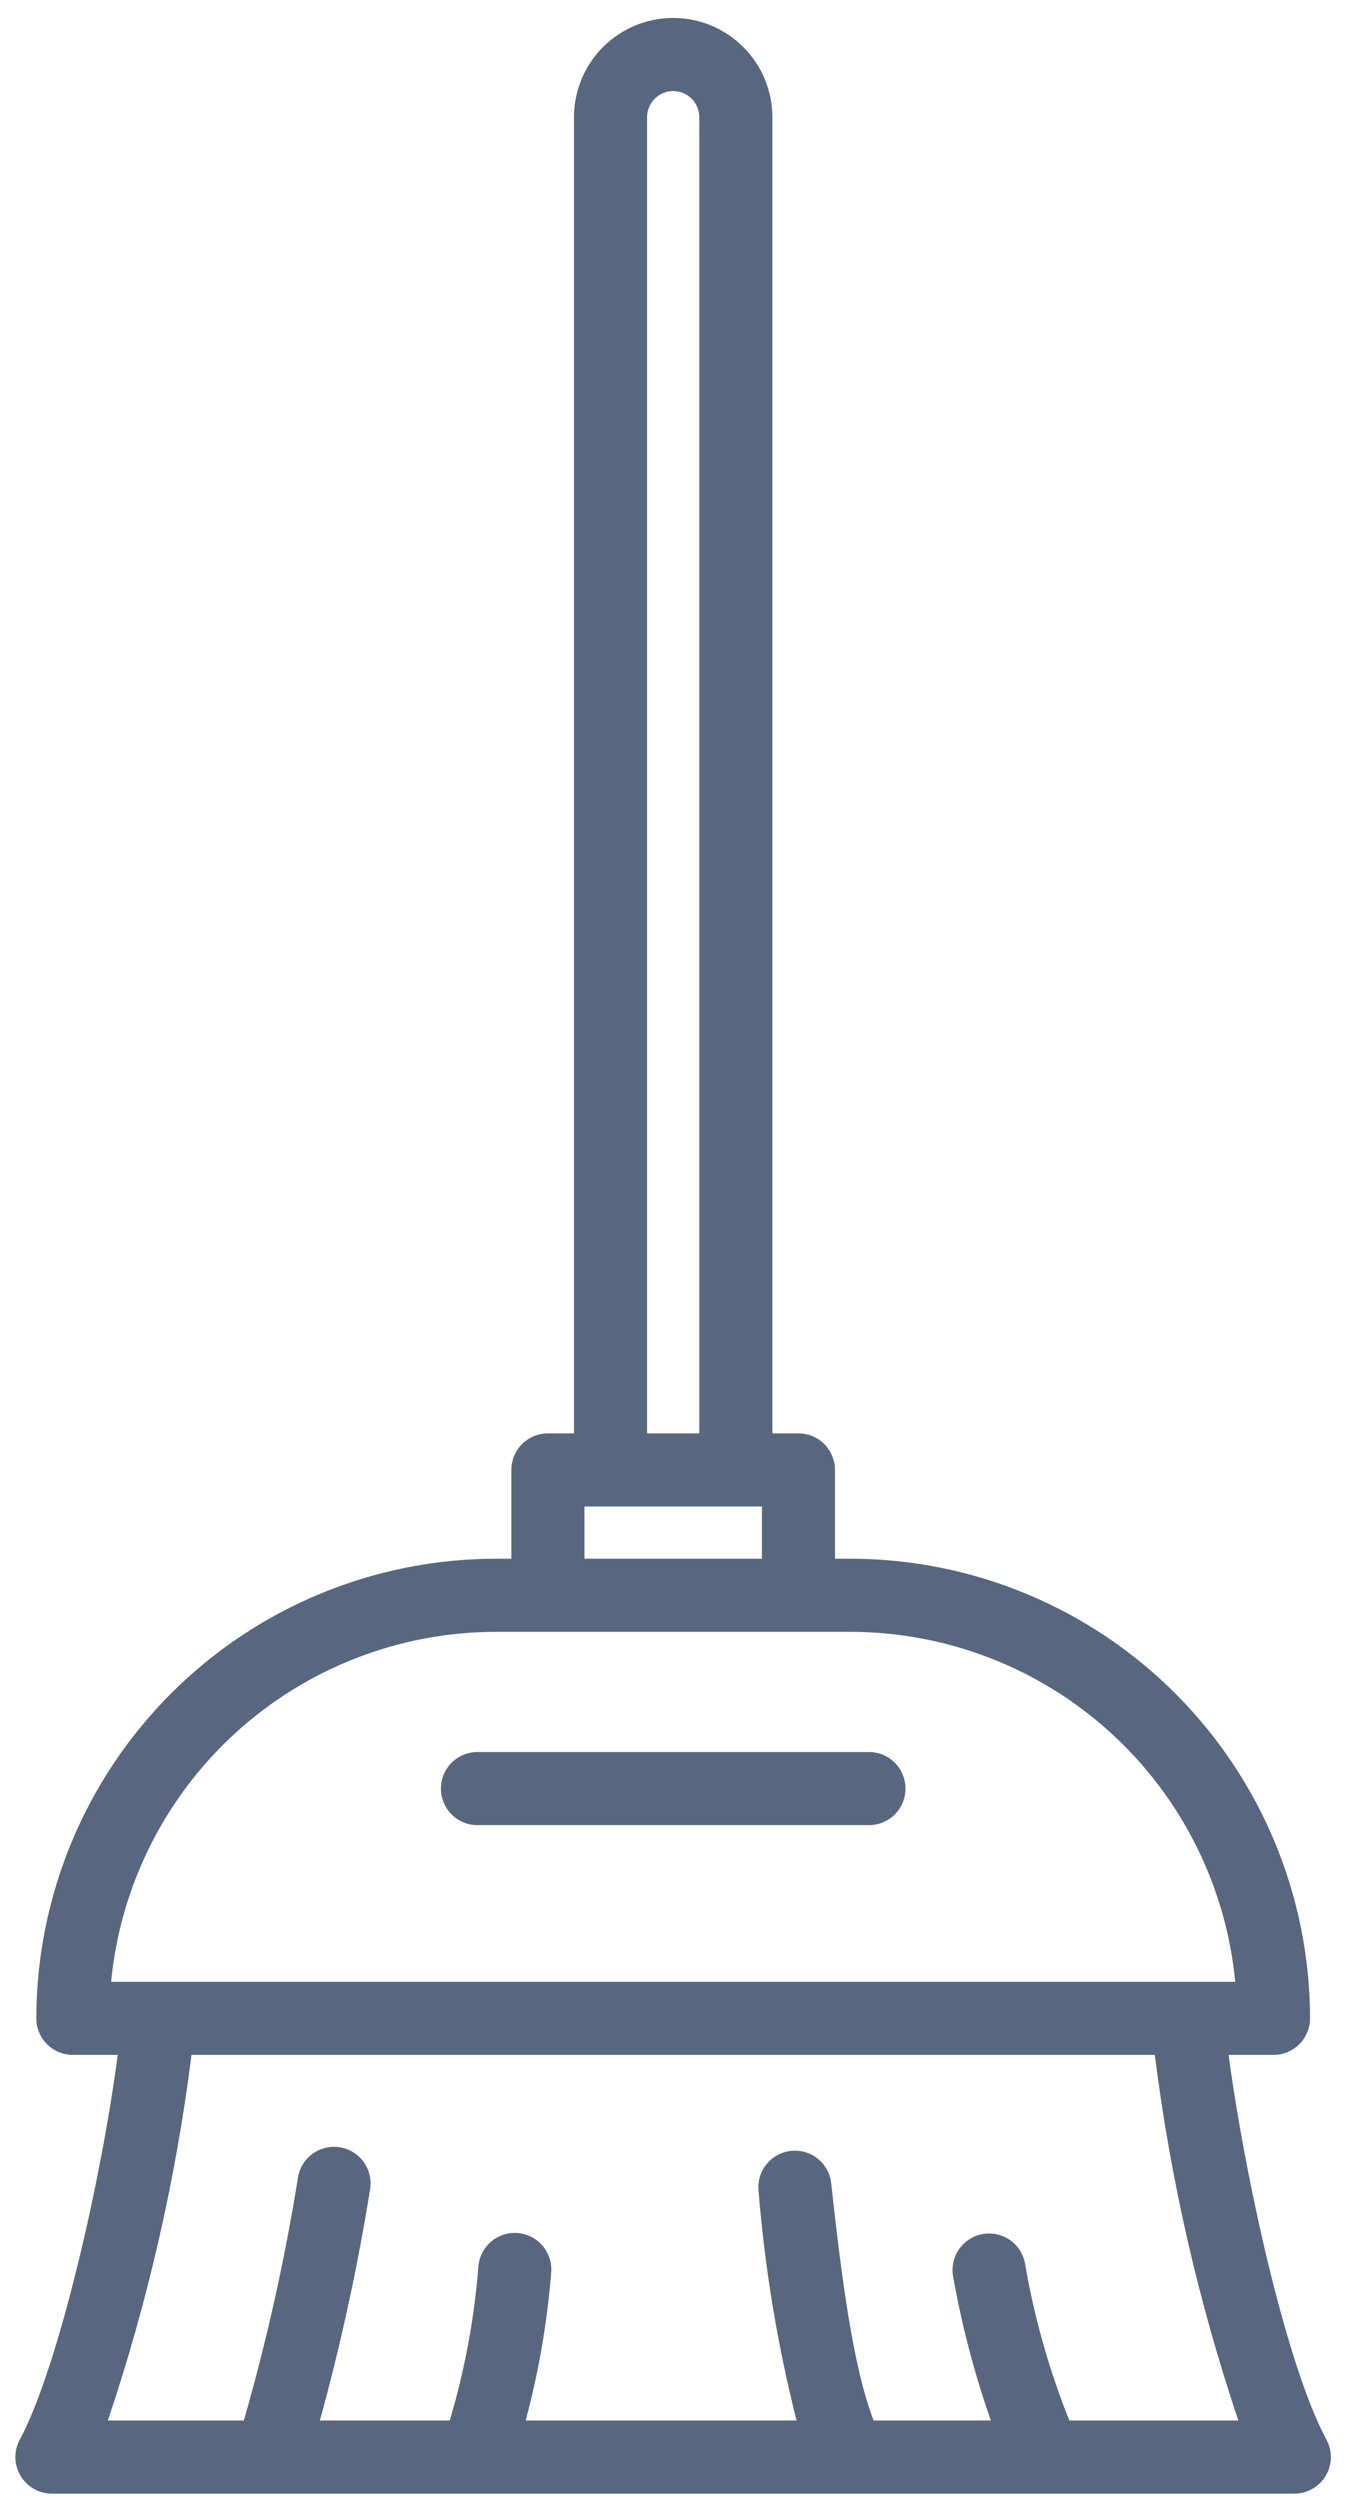 <svg width="42" height="77" viewBox="0 0 42 77" fill="none" xmlns="http://www.w3.org/2000/svg">
<path d="M40.875 75.135C39.632 72.847 38.357 67.01 37.858 63.286H39.242C39.54 63.286 39.827 63.168 40.038 62.957C40.249 62.746 40.368 62.459 40.368 62.16C40.364 58.408 38.871 54.81 36.217 52.156C33.563 49.502 29.965 48.009 26.212 48.005H25.73V45.271C25.73 44.972 25.611 44.686 25.4 44.474C25.189 44.263 24.902 44.145 24.604 44.145H23.8V3.609C23.8 2.798 23.478 2.021 22.904 1.448C22.331 0.875 21.554 0.553 20.743 0.553C19.933 0.553 19.155 0.875 18.582 1.448C18.009 2.021 17.687 2.798 17.687 3.609V44.145H16.883C16.584 44.145 16.298 44.263 16.087 44.474C15.875 44.686 15.757 44.972 15.757 45.271V48.005H15.274C11.521 48.009 7.923 49.502 5.27 52.156C2.616 54.81 1.123 58.408 1.119 62.16C1.119 62.459 1.238 62.746 1.449 62.957C1.66 63.168 1.946 63.286 2.245 63.286H3.628C3.097 67.305 1.767 72.993 0.609 75.137C0.516 75.309 0.47 75.501 0.474 75.696C0.478 75.891 0.533 76.082 0.633 76.249C0.733 76.416 0.874 76.555 1.044 76.651C1.213 76.748 1.405 76.798 1.6 76.799H39.883C40.078 76.799 40.27 76.748 40.44 76.651C40.609 76.555 40.751 76.416 40.851 76.248C40.951 76.081 41.005 75.89 41.009 75.695C41.013 75.499 40.966 75.307 40.873 75.135H40.875ZM19.939 3.609C19.939 3.396 20.024 3.191 20.175 3.04C20.325 2.889 20.53 2.805 20.743 2.805C20.957 2.805 21.161 2.889 21.312 3.04C21.463 3.191 21.548 3.396 21.548 3.609V44.145H19.939V3.609ZM18.009 46.397H23.478V48.005H18.009V46.397ZM15.274 50.257H26.212C29.174 50.261 32.027 51.367 34.218 53.359C36.408 55.351 37.779 58.087 38.063 61.035H3.424C3.708 58.087 5.078 55.351 7.269 53.359C9.46 51.367 12.313 50.261 15.274 50.257ZM32.952 74.546C32.325 72.984 31.866 71.359 31.584 69.699C31.528 69.409 31.36 69.152 31.116 68.985C30.873 68.817 30.573 68.752 30.282 68.804C29.991 68.855 29.732 69.019 29.56 69.26C29.389 69.501 29.319 69.799 29.366 70.091C29.633 71.606 30.024 73.096 30.533 74.546H26.92C26.277 72.881 25.92 70.043 25.613 67.239C25.597 67.092 25.552 66.95 25.481 66.82C25.41 66.691 25.314 66.576 25.198 66.484C25.083 66.391 24.951 66.322 24.809 66.281C24.667 66.24 24.518 66.227 24.371 66.243C24.224 66.259 24.082 66.304 23.952 66.375C23.823 66.446 23.709 66.542 23.616 66.657C23.523 66.772 23.455 66.905 23.413 67.047C23.372 67.189 23.359 67.337 23.375 67.484C23.568 69.867 23.959 72.229 24.545 74.546H16.198C16.598 73.057 16.861 71.534 16.984 69.998C17.012 69.7 16.919 69.404 16.728 69.174C16.537 68.945 16.263 68.801 15.965 68.774C15.668 68.746 15.372 68.839 15.142 69.03C14.913 69.221 14.769 69.495 14.742 69.793C14.616 71.404 14.32 72.998 13.859 74.546H9.857C10.502 72.202 11.019 69.825 11.405 67.424C11.428 67.278 11.423 67.129 11.389 66.985C11.355 66.841 11.293 66.705 11.207 66.585C11.12 66.465 11.011 66.363 10.885 66.286C10.759 66.208 10.619 66.156 10.473 66.132C10.178 66.084 9.877 66.156 9.635 66.33C9.515 66.417 9.413 66.526 9.335 66.652C9.257 66.778 9.205 66.918 9.182 67.063C8.777 69.589 8.22 72.088 7.514 74.546H3.324C4.555 70.888 5.418 67.116 5.901 63.286H35.585C36.066 67.116 36.928 70.888 38.159 74.546H32.952Z" fill="#57677F"/>
<path d="M26.776 53.958H14.712C14.414 53.958 14.127 54.077 13.916 54.288C13.705 54.499 13.586 54.786 13.586 55.084C13.586 55.383 13.705 55.669 13.916 55.881C14.127 56.092 14.414 56.21 14.712 56.21H26.776C27.075 56.21 27.361 56.092 27.573 55.881C27.784 55.669 27.902 55.383 27.902 55.084C27.902 54.786 27.784 54.499 27.573 54.288C27.361 54.077 27.075 53.958 26.776 53.958Z" fill="#57677F"/>
</svg>
